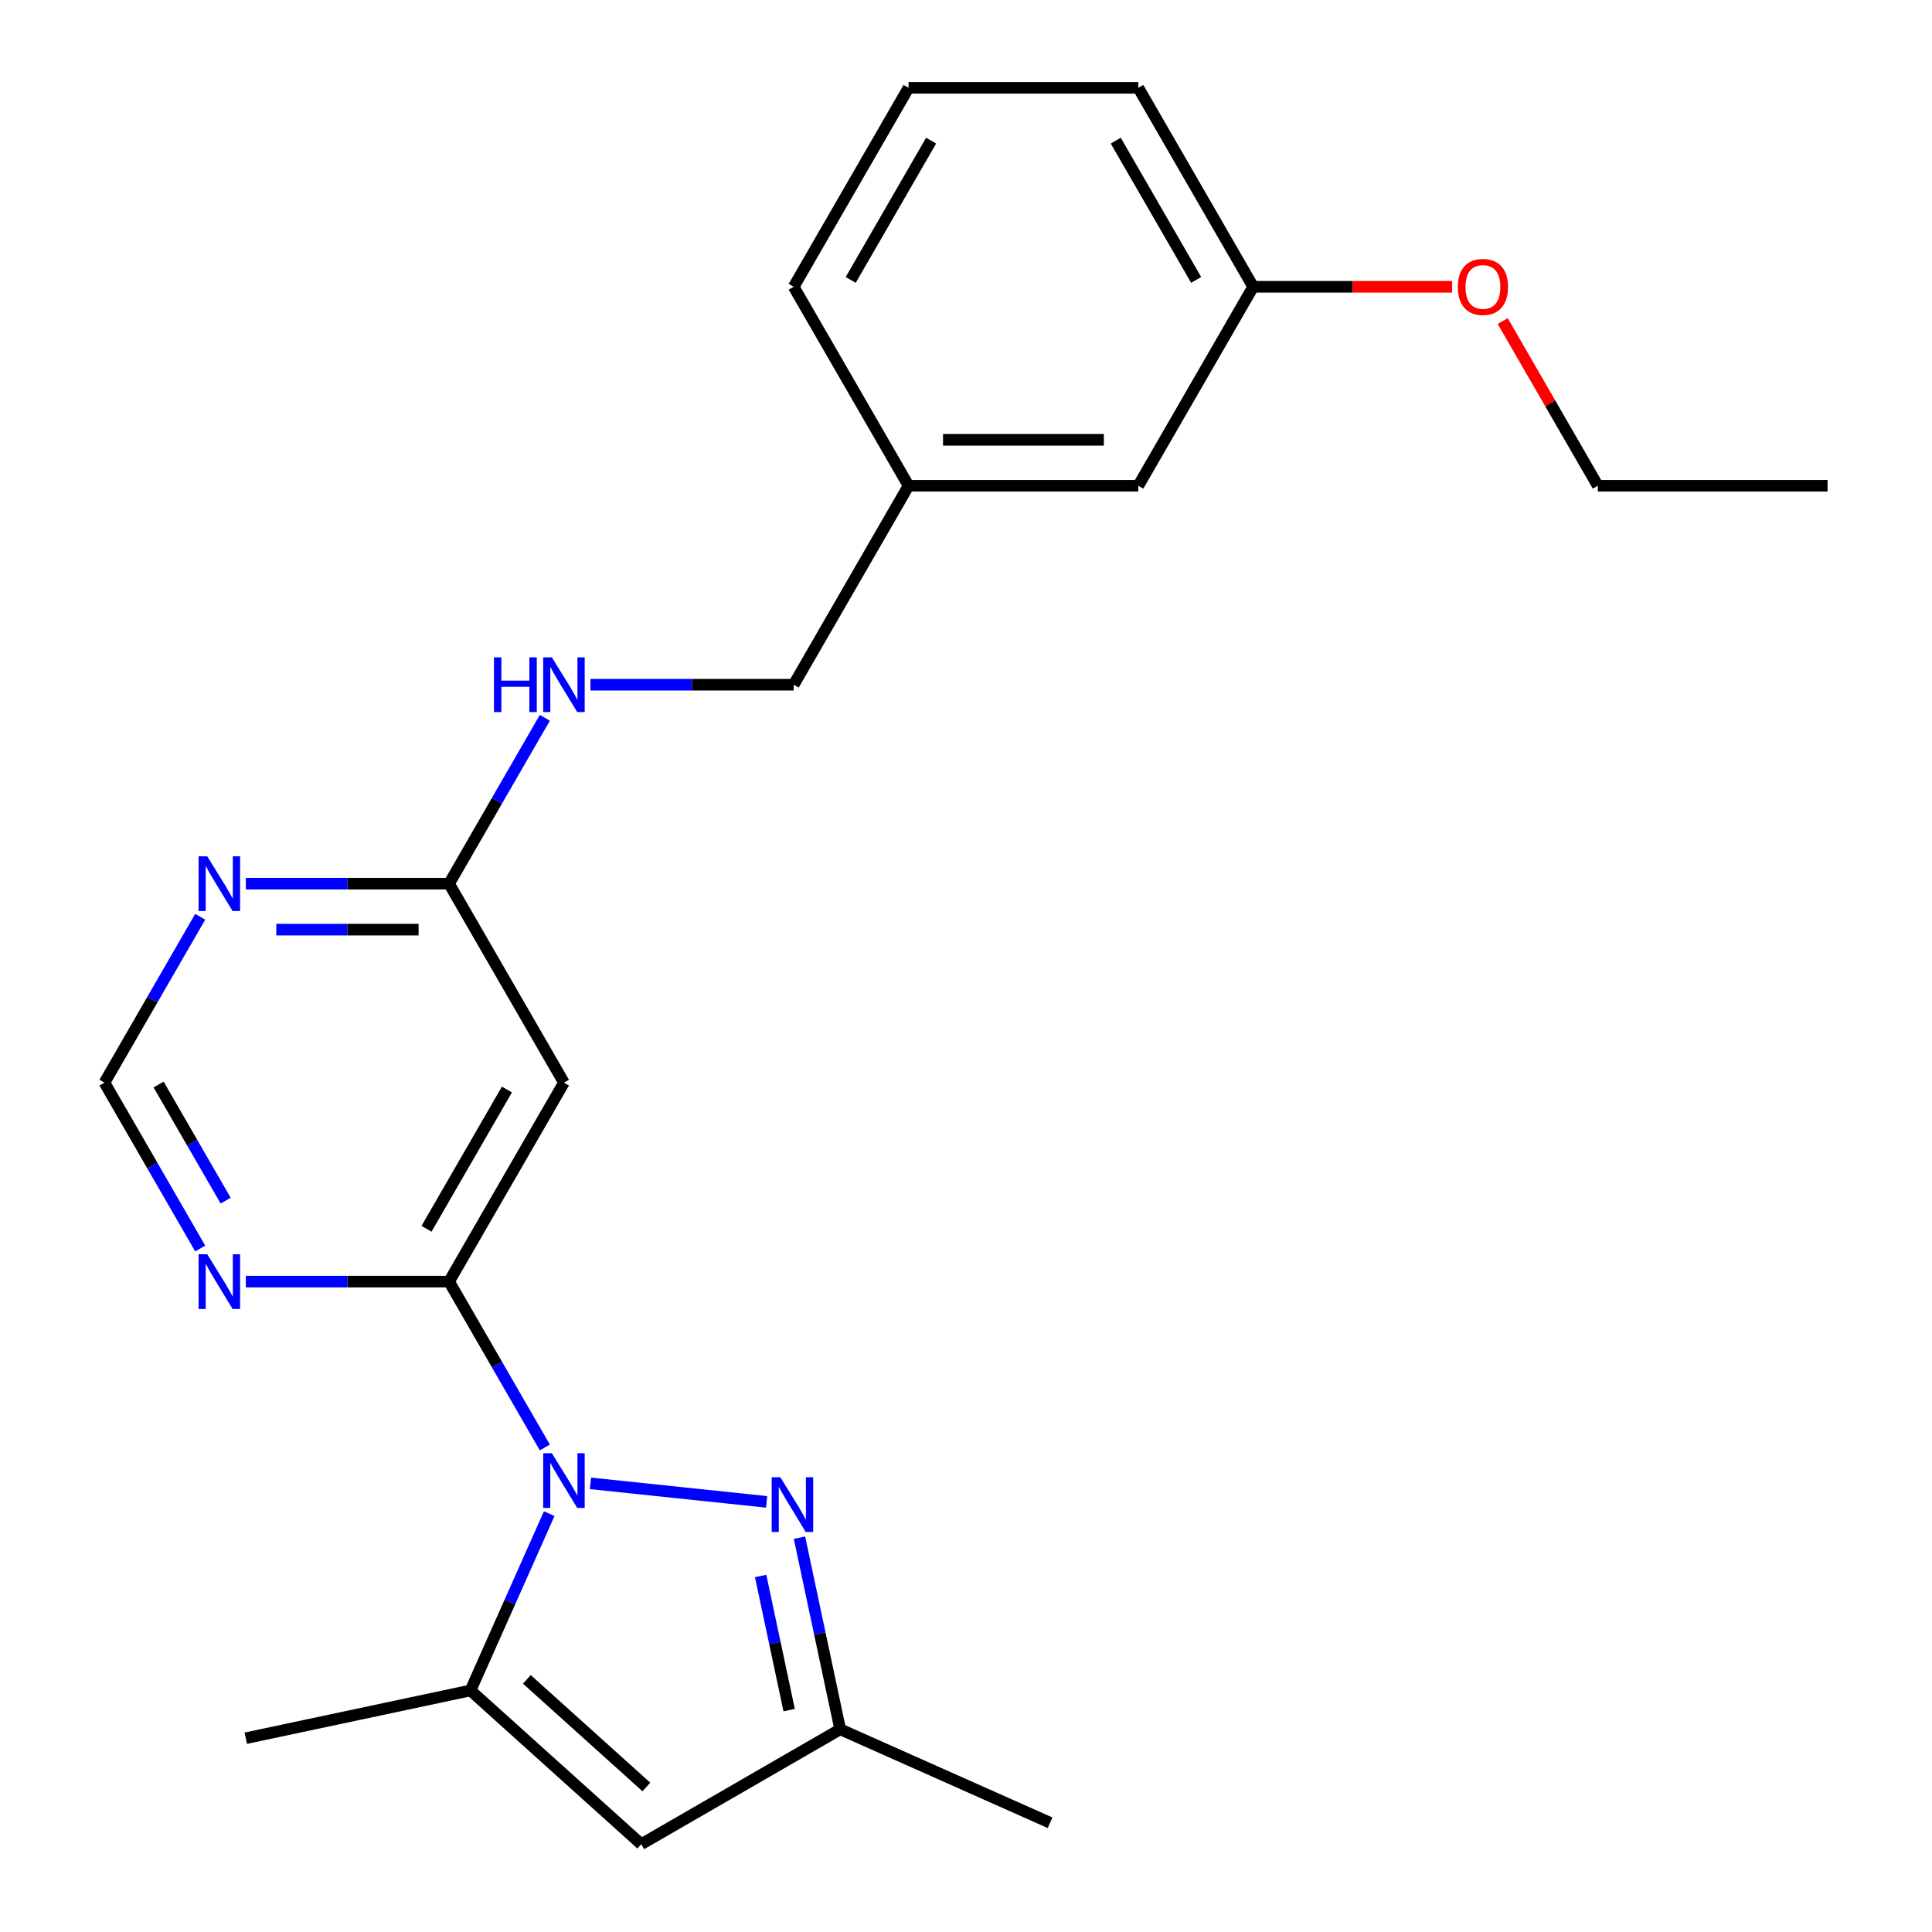<?xml version='1.0' encoding='iso-8859-1'?>
<svg version='1.1' baseProfile='full'
              xmlns='http://www.w3.org/2000/svg'
                      xmlns:rdkit='http://www.rdkit.org/xml'
                      xmlns:xlink='http://www.w3.org/1999/xlink'
                  xml:space='preserve'
width='1000px' height='1000px' viewBox='0 0 1000 1000'>
<!-- END OF HEADER -->
<rect style='opacity:1.0;fill:#FFFFFF;stroke:none' width='1000' height='1000' x='0' y='0'> </rect>
<path class='bond-0' d='M 305.611,767.782 L 396.794,777.366' style='fill:none;fill-rule:evenodd;stroke:#0000FF;stroke-width:6px;stroke-linecap:butt;stroke-linejoin:miter;stroke-opacity:1' />
<path class='bond-1' d='M 282.006,749.208 L 257.223,706.283' style='fill:none;fill-rule:evenodd;stroke:#0000FF;stroke-width:6px;stroke-linecap:butt;stroke-linejoin:miter;stroke-opacity:1' />
<path class='bond-1' d='M 257.223,706.283 L 232.44,663.357' style='fill:none;fill-rule:evenodd;stroke:#000000;stroke-width:6px;stroke-linecap:butt;stroke-linejoin:miter;stroke-opacity:1' />
<path class='bond-2' d='M 284.27,783.474 L 263.9,829.225' style='fill:none;fill-rule:evenodd;stroke:#0000FF;stroke-width:6px;stroke-linecap:butt;stroke-linejoin:miter;stroke-opacity:1' />
<path class='bond-2' d='M 263.9,829.225 L 243.531,874.976' style='fill:none;fill-rule:evenodd;stroke:#000000;stroke-width:6px;stroke-linecap:butt;stroke-linejoin:miter;stroke-opacity:1' />
<path class='bond-6' d='M 413.804,795.904 L 424.345,845.496' style='fill:none;fill-rule:evenodd;stroke:#0000FF;stroke-width:6px;stroke-linecap:butt;stroke-linejoin:miter;stroke-opacity:1' />
<path class='bond-6' d='M 424.345,845.496 L 434.886,895.088' style='fill:none;fill-rule:evenodd;stroke:#000000;stroke-width:6px;stroke-linecap:butt;stroke-linejoin:miter;stroke-opacity:1' />
<path class='bond-6' d='M 393.703,815.726 L 401.081,850.441' style='fill:none;fill-rule:evenodd;stroke:#0000FF;stroke-width:6px;stroke-linecap:butt;stroke-linejoin:miter;stroke-opacity:1' />
<path class='bond-6' d='M 401.081,850.441 L 408.46,885.155' style='fill:none;fill-rule:evenodd;stroke:#000000;stroke-width:6px;stroke-linecap:butt;stroke-linejoin:miter;stroke-opacity:1' />
<path class='bond-4' d='M 232.44,663.357 L 291.898,560.373' style='fill:none;fill-rule:evenodd;stroke:#000000;stroke-width:6px;stroke-linecap:butt;stroke-linejoin:miter;stroke-opacity:1' />
<path class='bond-4' d='M 220.762,636.018 L 262.383,563.929' style='fill:none;fill-rule:evenodd;stroke:#000000;stroke-width:6px;stroke-linecap:butt;stroke-linejoin:miter;stroke-opacity:1' />
<path class='bond-5' d='M 232.44,663.357 L 179.839,663.357' style='fill:none;fill-rule:evenodd;stroke:#000000;stroke-width:6px;stroke-linecap:butt;stroke-linejoin:miter;stroke-opacity:1' />
<path class='bond-5' d='M 179.839,663.357 L 127.238,663.357' style='fill:none;fill-rule:evenodd;stroke:#0000FF;stroke-width:6px;stroke-linecap:butt;stroke-linejoin:miter;stroke-opacity:1' />
<path class='bond-3' d='M 243.531,874.976 L 331.902,954.545' style='fill:none;fill-rule:evenodd;stroke:#000000;stroke-width:6px;stroke-linecap:butt;stroke-linejoin:miter;stroke-opacity:1' />
<path class='bond-3' d='M 272.7,869.237 L 334.56,924.936' style='fill:none;fill-rule:evenodd;stroke:#000000;stroke-width:6px;stroke-linecap:butt;stroke-linejoin:miter;stroke-opacity:1' />
<path class='bond-15' d='M 243.531,874.976 L 127.214,899.699' style='fill:none;fill-rule:evenodd;stroke:#000000;stroke-width:6px;stroke-linecap:butt;stroke-linejoin:miter;stroke-opacity:1' />
<path class='bond-23' d='M 331.902,954.545 L 434.886,895.088' style='fill:none;fill-rule:evenodd;stroke:#000000;stroke-width:6px;stroke-linecap:butt;stroke-linejoin:miter;stroke-opacity:1' />
<path class='bond-8' d='M 291.898,560.373 L 232.44,457.39' style='fill:none;fill-rule:evenodd;stroke:#000000;stroke-width:6px;stroke-linecap:butt;stroke-linejoin:miter;stroke-opacity:1' />
<path class='bond-9' d='M 103.633,646.224 L 78.85,603.299' style='fill:none;fill-rule:evenodd;stroke:#0000FF;stroke-width:6px;stroke-linecap:butt;stroke-linejoin:miter;stroke-opacity:1' />
<path class='bond-9' d='M 78.85,603.299 L 54.067,560.373' style='fill:none;fill-rule:evenodd;stroke:#000000;stroke-width:6px;stroke-linecap:butt;stroke-linejoin:miter;stroke-opacity:1' />
<path class='bond-9' d='M 116.795,621.455 L 99.447,591.407' style='fill:none;fill-rule:evenodd;stroke:#0000FF;stroke-width:6px;stroke-linecap:butt;stroke-linejoin:miter;stroke-opacity:1' />
<path class='bond-9' d='M 99.447,591.407 L 82.099,561.359' style='fill:none;fill-rule:evenodd;stroke:#000000;stroke-width:6px;stroke-linecap:butt;stroke-linejoin:miter;stroke-opacity:1' />
<path class='bond-17' d='M 434.886,895.088 L 543.521,943.455' style='fill:none;fill-rule:evenodd;stroke:#000000;stroke-width:6px;stroke-linecap:butt;stroke-linejoin:miter;stroke-opacity:1' />
<path class='bond-7' d='M 103.633,474.522 L 78.85,517.448' style='fill:none;fill-rule:evenodd;stroke:#0000FF;stroke-width:6px;stroke-linecap:butt;stroke-linejoin:miter;stroke-opacity:1' />
<path class='bond-7' d='M 78.85,517.448 L 54.067,560.373' style='fill:none;fill-rule:evenodd;stroke:#000000;stroke-width:6px;stroke-linecap:butt;stroke-linejoin:miter;stroke-opacity:1' />
<path class='bond-24' d='M 127.238,457.39 L 179.839,457.39' style='fill:none;fill-rule:evenodd;stroke:#0000FF;stroke-width:6px;stroke-linecap:butt;stroke-linejoin:miter;stroke-opacity:1' />
<path class='bond-24' d='M 179.839,457.39 L 232.44,457.39' style='fill:none;fill-rule:evenodd;stroke:#000000;stroke-width:6px;stroke-linecap:butt;stroke-linejoin:miter;stroke-opacity:1' />
<path class='bond-24' d='M 143.018,481.173 L 179.839,481.173' style='fill:none;fill-rule:evenodd;stroke:#0000FF;stroke-width:6px;stroke-linecap:butt;stroke-linejoin:miter;stroke-opacity:1' />
<path class='bond-24' d='M 179.839,481.173 L 216.66,481.173' style='fill:none;fill-rule:evenodd;stroke:#000000;stroke-width:6px;stroke-linecap:butt;stroke-linejoin:miter;stroke-opacity:1' />
<path class='bond-10' d='M 232.44,457.39 L 257.223,414.464' style='fill:none;fill-rule:evenodd;stroke:#000000;stroke-width:6px;stroke-linecap:butt;stroke-linejoin:miter;stroke-opacity:1' />
<path class='bond-10' d='M 257.223,414.464 L 282.006,371.539' style='fill:none;fill-rule:evenodd;stroke:#0000FF;stroke-width:6px;stroke-linecap:butt;stroke-linejoin:miter;stroke-opacity:1' />
<path class='bond-11' d='M 305.611,354.406 L 358.212,354.406' style='fill:none;fill-rule:evenodd;stroke:#0000FF;stroke-width:6px;stroke-linecap:butt;stroke-linejoin:miter;stroke-opacity:1' />
<path class='bond-11' d='M 358.212,354.406 L 410.813,354.406' style='fill:none;fill-rule:evenodd;stroke:#000000;stroke-width:6px;stroke-linecap:butt;stroke-linejoin:miter;stroke-opacity:1' />
<path class='bond-13' d='M 410.813,354.406 L 470.271,251.422' style='fill:none;fill-rule:evenodd;stroke:#000000;stroke-width:6px;stroke-linecap:butt;stroke-linejoin:miter;stroke-opacity:1' />
<path class='bond-12' d='M 589.187,251.422 L 470.271,251.422' style='fill:none;fill-rule:evenodd;stroke:#000000;stroke-width:6px;stroke-linecap:butt;stroke-linejoin:miter;stroke-opacity:1' />
<path class='bond-12' d='M 571.349,227.639 L 488.108,227.639' style='fill:none;fill-rule:evenodd;stroke:#000000;stroke-width:6px;stroke-linecap:butt;stroke-linejoin:miter;stroke-opacity:1' />
<path class='bond-14' d='M 589.187,251.422 L 648.644,148.438' style='fill:none;fill-rule:evenodd;stroke:#000000;stroke-width:6px;stroke-linecap:butt;stroke-linejoin:miter;stroke-opacity:1' />
<path class='bond-19' d='M 470.271,251.422 L 410.813,148.438' style='fill:none;fill-rule:evenodd;stroke:#000000;stroke-width:6px;stroke-linecap:butt;stroke-linejoin:miter;stroke-opacity:1' />
<path class='bond-16' d='M 648.644,148.438 L 700.116,148.438' style='fill:none;fill-rule:evenodd;stroke:#000000;stroke-width:6px;stroke-linecap:butt;stroke-linejoin:miter;stroke-opacity:1' />
<path class='bond-16' d='M 700.116,148.438 L 751.587,148.438' style='fill:none;fill-rule:evenodd;stroke:#FF0000;stroke-width:6px;stroke-linecap:butt;stroke-linejoin:miter;stroke-opacity:1' />
<path class='bond-25' d='M 648.644,148.438 L 589.187,45.455' style='fill:none;fill-rule:evenodd;stroke:#000000;stroke-width:6px;stroke-linecap:butt;stroke-linejoin:miter;stroke-opacity:1' />
<path class='bond-25' d='M 619.129,144.882 L 577.508,72.794' style='fill:none;fill-rule:evenodd;stroke:#000000;stroke-width:6px;stroke-linecap:butt;stroke-linejoin:miter;stroke-opacity:1' />
<path class='bond-21' d='M 777.798,166.171 L 802.408,208.797' style='fill:none;fill-rule:evenodd;stroke:#FF0000;stroke-width:6px;stroke-linecap:butt;stroke-linejoin:miter;stroke-opacity:1' />
<path class='bond-21' d='M 802.408,208.797 L 827.017,251.422' style='fill:none;fill-rule:evenodd;stroke:#000000;stroke-width:6px;stroke-linecap:butt;stroke-linejoin:miter;stroke-opacity:1' />
<path class='bond-18' d='M 470.271,45.455 L 410.813,148.438' style='fill:none;fill-rule:evenodd;stroke:#000000;stroke-width:6px;stroke-linecap:butt;stroke-linejoin:miter;stroke-opacity:1' />
<path class='bond-18' d='M 481.949,72.794 L 440.329,144.882' style='fill:none;fill-rule:evenodd;stroke:#000000;stroke-width:6px;stroke-linecap:butt;stroke-linejoin:miter;stroke-opacity:1' />
<path class='bond-20' d='M 470.271,45.455 L 589.187,45.455' style='fill:none;fill-rule:evenodd;stroke:#000000;stroke-width:6px;stroke-linecap:butt;stroke-linejoin:miter;stroke-opacity:1' />
<path class='bond-22' d='M 827.017,251.422 L 945.933,251.422' style='fill:none;fill-rule:evenodd;stroke:#000000;stroke-width:6px;stroke-linecap:butt;stroke-linejoin:miter;stroke-opacity:1' />
<path  class='atom-0' d='M 285.638 752.181
L 294.918 767.181
Q 295.838 768.661, 297.318 771.341
Q 298.798 774.021, 298.878 774.181
L 298.878 752.181
L 302.638 752.181
L 302.638 780.501
L 298.758 780.501
L 288.798 764.101
Q 287.638 762.181, 286.398 759.981
Q 285.198 757.781, 284.838 757.101
L 284.838 780.501
L 281.158 780.501
L 281.158 752.181
L 285.638 752.181
' fill='#0000FF'/>
<path  class='atom-1' d='M 403.902 764.611
L 413.182 779.611
Q 414.102 781.091, 415.582 783.771
Q 417.062 786.451, 417.142 786.611
L 417.142 764.611
L 420.902 764.611
L 420.902 792.931
L 417.022 792.931
L 407.062 776.531
Q 405.902 774.611, 404.662 772.411
Q 403.462 770.211, 403.102 769.531
L 403.102 792.931
L 399.422 792.931
L 399.422 764.611
L 403.902 764.611
' fill='#0000FF'/>
<path  class='atom-6' d='M 107.265 649.197
L 116.545 664.197
Q 117.465 665.677, 118.945 668.357
Q 120.425 671.037, 120.505 671.197
L 120.505 649.197
L 124.265 649.197
L 124.265 677.517
L 120.385 677.517
L 110.425 661.117
Q 109.265 659.197, 108.025 656.997
Q 106.825 654.797, 106.465 654.117
L 106.465 677.517
L 102.785 677.517
L 102.785 649.197
L 107.265 649.197
' fill='#0000FF'/>
<path  class='atom-8' d='M 107.265 443.23
L 116.545 458.23
Q 117.465 459.71, 118.945 462.39
Q 120.425 465.07, 120.505 465.23
L 120.505 443.23
L 124.265 443.23
L 124.265 471.55
L 120.385 471.55
L 110.425 455.15
Q 109.265 453.23, 108.025 451.03
Q 106.825 448.83, 106.465 448.15
L 106.465 471.55
L 102.785 471.55
L 102.785 443.23
L 107.265 443.23
' fill='#0000FF'/>
<path  class='atom-11' d='M 255.678 340.246
L 259.518 340.246
L 259.518 352.286
L 273.998 352.286
L 273.998 340.246
L 277.838 340.246
L 277.838 368.566
L 273.998 368.566
L 273.998 355.486
L 259.518 355.486
L 259.518 368.566
L 255.678 368.566
L 255.678 340.246
' fill='#0000FF'/>
<path  class='atom-11' d='M 285.638 340.246
L 294.918 355.246
Q 295.838 356.726, 297.318 359.406
Q 298.798 362.086, 298.878 362.246
L 298.878 340.246
L 302.638 340.246
L 302.638 368.566
L 298.758 368.566
L 288.798 352.166
Q 287.638 350.246, 286.398 348.046
Q 285.198 345.846, 284.838 345.166
L 284.838 368.566
L 281.158 368.566
L 281.158 340.246
L 285.638 340.246
' fill='#0000FF'/>
<path  class='atom-17' d='M 754.56 148.518
Q 754.56 141.718, 757.92 137.918
Q 761.28 134.118, 767.56 134.118
Q 773.84 134.118, 777.2 137.918
Q 780.56 141.718, 780.56 148.518
Q 780.56 155.398, 777.16 159.318
Q 773.76 163.198, 767.56 163.198
Q 761.32 163.198, 757.92 159.318
Q 754.56 155.438, 754.56 148.518
M 767.56 159.998
Q 771.88 159.998, 774.2 157.118
Q 776.56 154.198, 776.56 148.518
Q 776.56 142.958, 774.2 140.158
Q 771.88 137.318, 767.56 137.318
Q 763.24 137.318, 760.88 140.118
Q 758.56 142.918, 758.56 148.518
Q 758.56 154.238, 760.88 157.118
Q 763.24 159.998, 767.56 159.998
' fill='#FF0000'/>
</svg>
